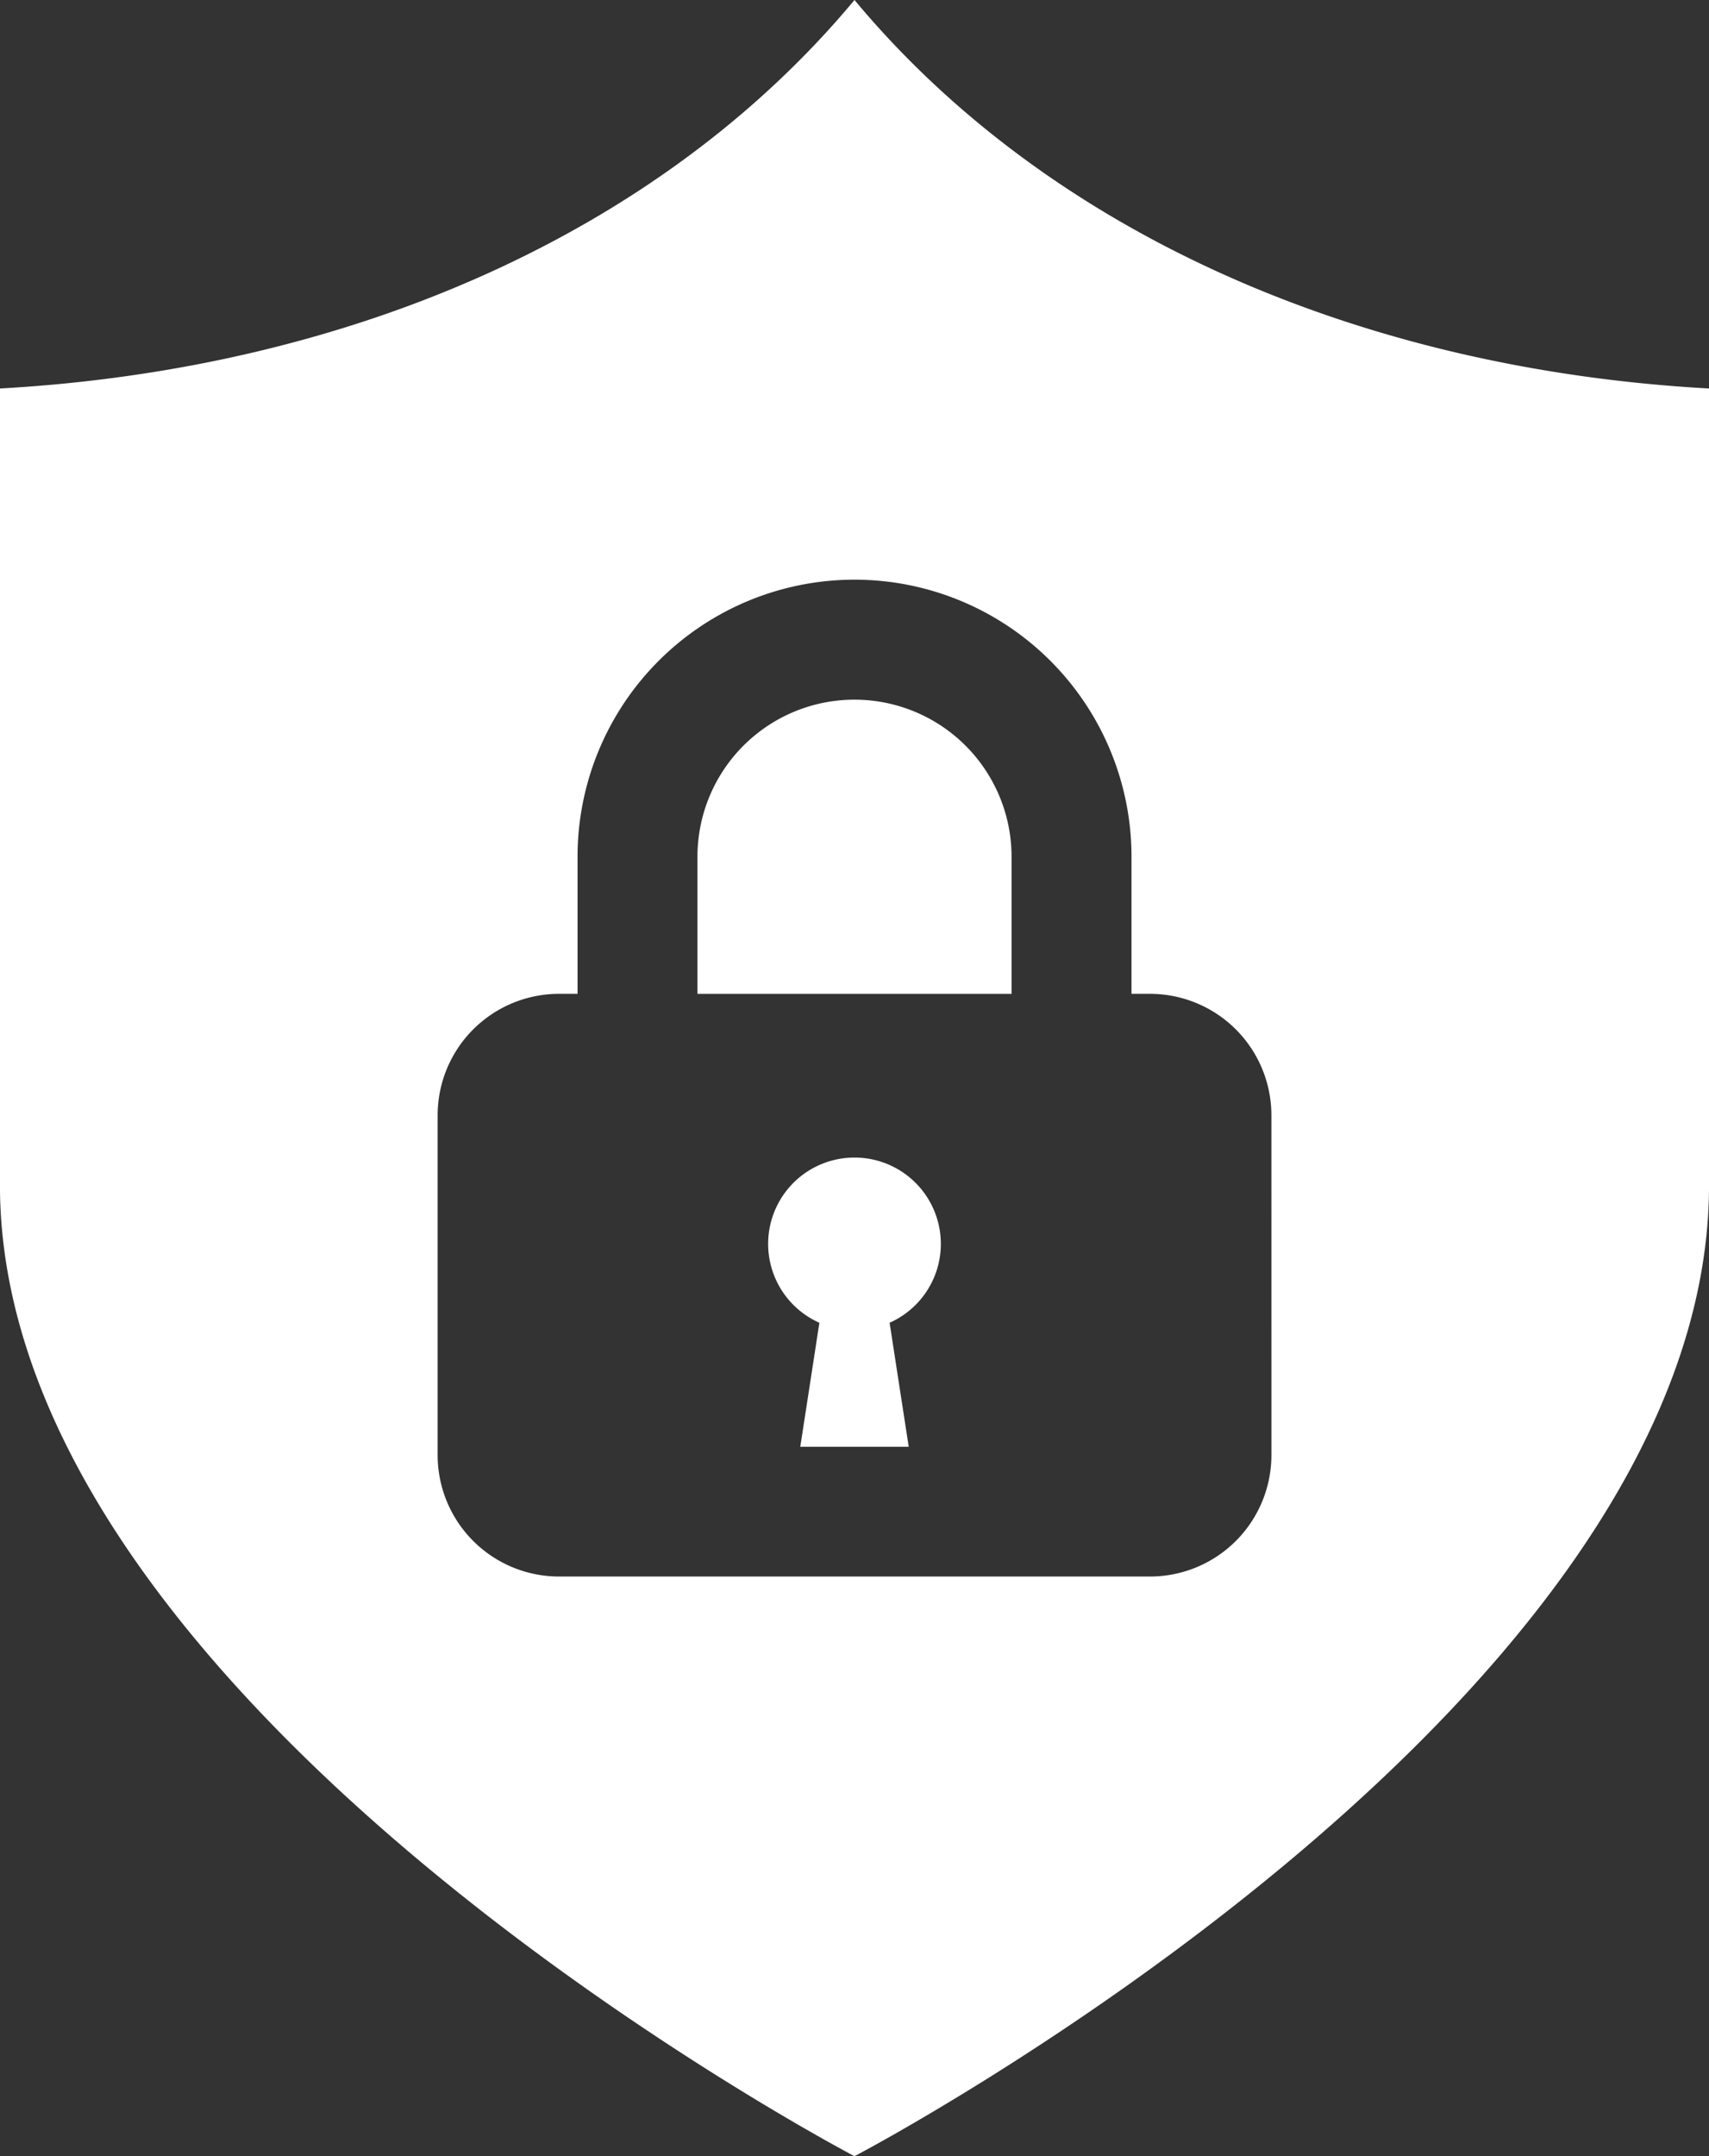 <svg xmlns="http://www.w3.org/2000/svg" width="100.995" height="127.388" viewBox="0 0 100.995 127.388">
  <rect x="0" y="0" width="100.995" height="127.388" fill="#333333" stroke="none"/>
  <g id="icon" transform="translate(-1101.821 -1617.748)">
    <path id="パス_119" data-name="パス 119" d="M1289.373,1892.615a5.1,5.1,0,0,0-2.076,9.76l-1.129,7.327h6.409l-1.13-7.327a5.1,5.1,0,0,0-2.074-9.76Z" transform="translate(-137.054 -206.479)" fill="#fff"/>
    <path id="パス_120" data-name="パス 120" d="M1276.763,1783.888a9.278,9.278,0,0,0-9.281,9.281v8.1h18.562v-8.1a9.281,9.281,0,0,0-9.281-9.281Z" transform="translate(-124.444 -124.804)" fill="#fff"/>
    <path id="パス_121" data-name="パス 121" d="M1152.318,1617.748c-11.475,13.772-29.839,21.8-50.5,22.952v47.053c0,30.987,50.5,57.382,50.5,57.382s50.5-26.395,50.5-57.382V1640.7C1182.157,1639.552,1163.792,1631.52,1152.318,1617.748Zm24.638,85.965a7.175,7.175,0,0,1-7.174,7.175h-34.924a7.175,7.175,0,0,1-7.174-7.175v-20.075a7.175,7.175,0,0,1,7.174-7.175h1.094v-8.1a16.368,16.368,0,0,1,32.736,0v8.1h1.093a7.175,7.175,0,0,1,7.174,7.175Z" fill="#fff"/>
  </g>
</svg>
